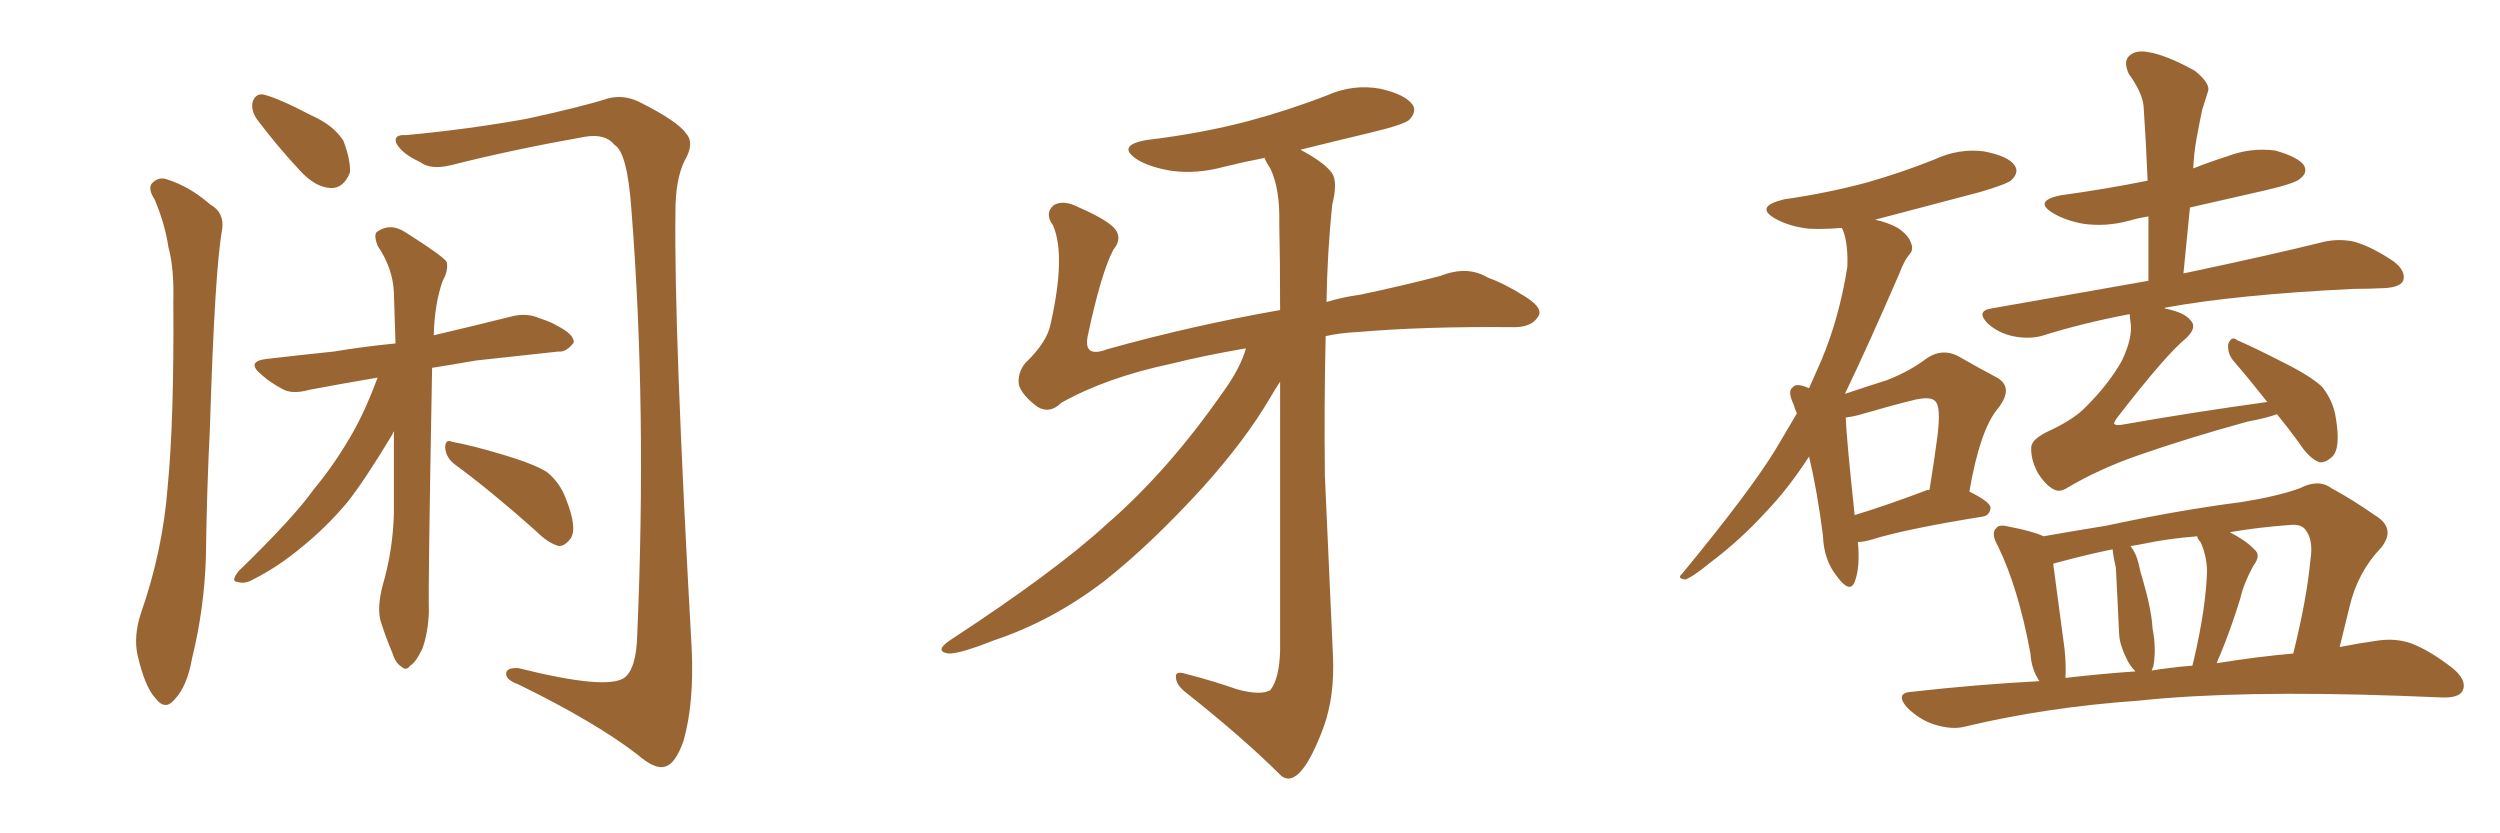 <svg xmlns="http://www.w3.org/2000/svg" xmlns:xlink="http://www.w3.org/1999/xlink" width="450" height="150"><path fill="#996633" padding="10" d="M27.83 35.89L27.83 35.89Q26.66 34.13 27.25 33.11L27.25 33.11Q28.42 31.79 29.88 32.23L29.88 32.23Q34.13 33.54 37.79 36.77L37.79 36.77Q40.43 38.23 39.99 41.31L39.99 41.31Q38.67 48.34 37.79 76.90L37.79 76.90Q37.21 88.48 37.06 100.34L37.06 100.34Q36.77 109.57 34.57 118.51L34.57 118.51Q33.69 123.49 31.49 125.83L31.49 125.83Q29.74 128.03 27.98 125.68L27.98 125.68Q26.07 123.63 24.76 117.92L24.76 117.92Q24.02 114.55 25.34 110.45L25.34 110.45Q29.30 99.17 30.18 87.60L30.18 87.60Q31.35 75.59 31.20 54.35L31.20 54.35Q31.35 48.19 30.32 44.53L30.32 44.53Q29.74 40.43 27.83 35.89ZM46.29 21.53L46.29 21.53Q45.26 20.07 45.41 18.60L45.41 18.60Q45.85 16.85 47.31 16.99L47.31 16.99Q49.95 17.58 56.10 20.80L56.10 20.80Q60.06 22.56 61.82 25.34L61.82 25.34Q63.13 28.86 62.99 31.05L62.99 31.05Q61.82 33.98 59.47 33.84L59.47 33.84Q56.69 33.69 53.91 30.62L53.91 30.62Q49.95 26.37 46.29 21.53ZM73.10 24.32L73.10 24.32Q84.23 23.29 94.78 21.39L94.78 21.39Q104.88 19.19 109.42 17.72L109.42 17.72Q112.21 16.99 114.99 18.31L114.99 18.31Q122.02 21.83 123.49 24.02L123.49 24.02Q125.10 25.78 123.19 29.00L123.19 29.00Q121.58 32.37 121.58 38.09L121.58 38.09Q121.29 59.33 124.51 116.89L124.51 116.89Q124.95 126.56 123.05 133.30L123.05 133.30Q121.58 137.55 119.68 137.99L119.68 137.99Q117.92 138.57 114.70 135.79L114.70 135.79Q107.08 129.93 93.31 123.19L93.31 123.19Q91.26 122.46 91.11 121.44L91.11 121.44Q90.97 120.12 93.31 120.26L93.31 120.26Q109.13 124.22 112.35 122.02L112.35 122.02Q114.55 120.41 114.70 114.26L114.70 114.26Q116.46 73.68 113.67 37.94L113.67 37.94Q112.94 27.39 110.60 26.07L110.60 26.07Q108.98 24.02 105.32 24.61L105.32 24.61Q92.14 26.95 81.15 29.74L81.15 29.74Q77.49 30.62 75.59 29.15L75.59 29.15Q72.36 27.69 71.34 25.78L71.34 25.78Q70.75 24.17 73.10 24.32ZM67.97 67.97L67.97 67.97Q61.08 69.14 55.66 70.17L55.66 70.17Q52.59 71.04 50.83 70.02L50.83 70.02Q48.63 68.85 47.17 67.53L47.17 67.53Q44.09 65.04 48.05 64.60L48.05 64.60Q54.35 63.87 60.06 63.28L60.06 63.28Q65.33 62.40 71.19 61.82L71.19 61.82Q71.04 56.84 70.90 52.73L70.90 52.73Q70.75 48.34 67.97 44.24L67.97 44.24Q67.24 42.33 67.82 41.75L67.82 41.75Q70.31 39.99 73.10 41.89L73.10 41.89Q79.83 46.14 80.42 47.17L80.42 47.17Q80.71 48.78 79.69 50.54L79.69 50.54Q78.22 54.64 78.08 60.35L78.08 60.35Q84.96 58.74 91.99 56.98L91.99 56.98Q94.78 56.25 97.12 57.28L97.12 57.28Q99.32 58.01 100.20 58.59L100.20 58.59Q103.42 60.21 103.27 61.67L103.27 61.67Q101.95 63.43 100.49 63.28L100.49 63.28Q93.75 64.01 85.69 64.89L85.69 64.89Q81.45 65.63 77.78 66.21L77.78 66.21Q77.05 105.62 77.20 110.16L77.20 110.16Q77.05 113.96 76.03 116.75L76.03 116.75Q74.85 119.24 73.83 119.82L73.83 119.82Q73.10 120.85 72.22 119.97L72.22 119.97Q71.19 119.38 70.61 117.48L70.61 117.48Q69.43 114.70 68.55 111.91L68.55 111.91Q67.82 109.57 68.85 105.47L68.85 105.47Q70.75 99.02 70.90 92.29L70.90 92.29Q70.90 84.67 70.90 77.64L70.90 77.64Q70.75 77.78 70.61 78.22L70.61 78.22Q65.77 86.28 62.55 90.38L62.55 90.38Q58.74 94.92 54.20 98.58L54.20 98.58Q49.95 102.10 45.56 104.30L45.56 104.30Q44.09 105.18 42.77 104.74L42.77 104.74Q41.46 104.74 42.92 102.83L42.92 102.83Q52.88 93.16 56.40 88.18L56.40 88.18Q60.06 83.79 63.13 78.52L63.13 78.52Q65.63 74.27 67.97 67.97ZM81.74 83.50L81.74 83.50L81.74 83.50Q80.27 82.32 80.13 80.57L80.13 80.57Q80.13 78.96 81.45 79.54L81.45 79.54Q84.81 80.13 90.67 81.88L90.67 81.88Q96.09 83.50 98.44 84.96L98.44 84.96Q100.78 86.87 101.81 89.65L101.81 89.65Q104.00 95.07 102.69 96.97L102.69 96.97Q101.66 98.29 100.63 98.29L100.63 98.29Q98.73 97.85 96.39 95.51L96.39 95.51Q88.33 88.33 81.74 83.50ZM224.27 62.70L224.27 62.70L224.27 62.70Q216.65 64.01 210.79 65.48L210.79 65.48Q199.07 67.97 191.02 72.51L191.02 72.51Q188.96 74.56 186.77 73.24L186.77 73.24Q183.98 71.19 183.40 69.29L183.40 69.29Q183.11 67.09 184.57 65.33L184.57 65.33Q188.53 61.52 189.11 58.30L189.11 58.30Q191.89 46.00 189.55 40.58L189.55 40.58Q187.94 38.38 189.70 36.91L189.70 36.91Q191.46 35.89 194.24 37.35L194.24 37.35Q199.95 39.84 200.98 41.60L200.98 41.60Q201.86 43.21 200.39 44.97L200.39 44.97Q198.19 49.22 195.85 60.21L195.85 60.21Q194.82 64.60 199.37 62.84L199.37 62.84Q214.60 58.59 230.42 55.81L230.42 55.81Q230.42 46.58 230.27 40.28L230.27 40.28Q230.42 33.98 228.66 30.32L228.66 30.32Q227.78 29.00 227.64 28.42L227.64 28.42Q223.83 29.15 220.31 30.03L220.31 30.03Q215.48 31.35 210.94 30.76L210.94 30.76Q207.28 30.18 204.93 28.86L204.93 28.86Q200.68 26.22 206.40 25.20L206.40 25.20Q216.21 24.02 224.56 21.83L224.56 21.83Q232.18 19.78 238.92 17.14L238.92 17.14Q243.60 15.09 248.44 15.97L248.44 15.97Q252.98 16.99 254.30 18.90L254.30 18.90Q255.03 20.07 253.71 21.53L253.71 21.53Q252.83 22.41 246.68 23.88L246.68 23.88Q239.94 25.49 234.08 26.95L234.08 26.95Q238.48 29.30 239.79 31.20L239.79 31.20Q240.82 32.81 239.79 36.91L239.79 36.91Q238.92 45.41 238.77 54.35L238.77 54.35Q241.70 53.47 244.92 53.03L244.92 53.03Q252.54 51.42 259.28 49.66L259.28 49.66Q264.11 47.75 267.77 49.95L267.77 49.95Q271.00 51.12 274.66 53.47L274.66 53.47Q277.88 55.52 276.86 56.98L276.86 56.98Q275.68 59.03 272.02 58.89L272.02 58.89Q256.35 58.74 244.34 59.77L244.34 59.77Q241.26 59.91 238.62 60.50L238.62 60.50Q238.33 72.80 238.48 85.69L238.48 85.69Q239.36 105.32 239.94 118.21L239.94 118.21Q240.23 125.24 238.33 130.66L238.33 130.66Q236.28 136.23 234.38 138.57L234.38 138.57Q232.32 141.06 230.57 139.60L230.57 139.60Q223.83 132.86 213.28 124.51L213.28 124.51Q211.67 123.19 211.67 121.88L211.67 121.88Q211.52 120.70 213.43 121.29L213.43 121.29Q218.55 122.61 222.66 124.07L222.66 124.07Q226.90 125.24 228.66 124.22L228.66 124.22Q230.27 122.17 230.42 117.19L230.42 117.19Q230.42 88.48 230.42 68.70L230.42 68.70Q229.54 70.02 228.52 71.78L228.52 71.78Q224.12 79.25 216.50 87.74L216.50 87.74Q207.13 98.00 198.78 104.59L198.78 104.59Q189.40 111.77 178.86 115.28L178.86 115.28Q172.56 117.77 170.65 117.63L170.65 117.63Q168.16 117.19 170.95 115.28L170.95 115.28Q189.99 102.83 199.22 94.34L199.22 94.34Q210.21 84.81 220.02 70.75L220.02 70.75Q223.24 66.36 224.27 62.70ZM334.42 97.56L334.42 97.56Q334.86 102.10 333.84 104.74L333.84 104.74Q332.96 106.93 330.62 103.71L330.62 103.71Q328.27 100.78 328.13 96.39L328.13 96.39Q327.10 88.33 325.63 82.18L325.63 82.18Q321.83 88.04 317.87 92.14L317.87 92.14Q313.18 97.27 307.91 101.22L307.91 101.22Q304.69 103.86 303.37 104.30L303.37 104.30Q301.76 104.15 302.78 103.27L302.78 103.27Q315.09 88.33 319.63 80.86L319.63 80.86Q321.53 77.64 323.44 74.41L323.44 74.41Q323.00 73.39 322.85 72.80L322.85 72.80Q321.68 70.31 322.71 69.73L322.71 69.73Q323.14 68.99 324.90 69.58L324.90 69.58Q325.20 69.73 325.63 69.87L325.63 69.87Q326.81 67.24 327.83 64.89L327.83 64.89Q331.05 57.28 332.52 48.05L332.52 48.05Q332.67 43.95 331.79 41.60L331.79 41.60Q331.64 41.16 331.49 41.02L331.49 41.02Q328.27 41.31 325.49 41.16L325.49 41.16Q321.97 40.72 319.63 39.40L319.63 39.40Q315.67 37.21 321.09 35.89L321.09 35.89Q329.15 34.72 336.18 32.81L336.18 32.81Q342.33 31.05 348.19 28.71L348.19 28.71Q352.59 26.66 357.13 27.25L357.13 27.25Q361.67 28.13 362.70 29.88L362.70 29.88Q363.43 31.05 362.11 32.37L362.11 32.37Q361.38 33.11 356.40 34.57L356.40 34.57Q346.44 37.21 337.50 39.55L337.50 39.55Q339.70 39.99 341.60 41.02L341.60 41.02Q343.51 42.33 343.95 43.65L343.95 43.65Q344.53 44.97 343.65 45.85L343.65 45.85Q342.77 46.88 341.89 49.22L341.89 49.22Q336.18 62.40 332.08 70.90L332.08 70.90Q336.47 69.43 339.70 68.41L339.70 68.41Q343.80 66.80 346.88 64.45L346.88 64.45Q349.51 62.70 352.29 64.01L352.29 64.01Q356.40 66.36 359.18 67.82L359.18 67.82Q362.70 69.58 359.62 73.54L359.62 73.54Q356.40 77.34 354.49 88.48L354.49 88.48Q358.30 90.38 358.30 91.41L358.30 91.41Q358.15 92.87 356.69 93.02L356.69 93.02Q343.07 95.21 336.91 97.12L336.91 97.12Q335.45 97.56 334.42 97.56ZM346.58 88.33L346.58 88.33Q346.73 88.18 347.31 88.18L347.31 88.18Q348.19 82.76 348.78 78.22L348.78 78.22Q349.37 73.10 348.34 72.22L348.34 72.22Q347.61 71.34 344.82 71.92L344.82 71.92Q340.58 72.95 335.60 74.41L335.60 74.41Q333.69 75 332.23 75.15L332.23 75.15Q332.37 78.96 333.84 92.72L333.84 92.72Q339.55 90.97 346.58 88.33ZM409.86 74.56L409.86 74.56Q407.81 75.29 404.59 75.88L404.59 75.88Q393.90 78.81 384.67 82.03L384.67 82.03Q377.64 84.52 372.22 87.74L372.22 87.74Q370.90 88.62 369.87 88.18L369.87 88.18Q368.26 87.45 366.80 85.11L366.80 85.11Q365.48 82.62 365.63 80.42L365.63 80.42Q365.77 78.96 368.99 77.49L368.99 77.49Q373.39 75.44 375.59 73.10L375.59 73.10Q379.54 69.14 381.88 65.04L381.88 65.04Q383.94 60.79 383.50 58.01L383.50 58.01Q383.35 57.13 383.35 56.54L383.35 56.54Q374.85 58.15 367.38 60.50L367.38 60.50Q365.04 61.08 362.26 60.50L362.26 60.50Q359.62 59.91 357.71 58.15L357.71 58.15Q355.66 55.96 358.45 55.52L358.45 55.52Q373.39 52.88 386.72 50.54L386.72 50.54Q386.72 44.38 386.72 38.96L386.72 38.96Q384.81 39.26 383.35 39.70L383.35 39.70Q379.10 40.87 375 40.28L375 40.28Q371.78 39.70 369.58 38.38L369.58 38.38Q365.92 36.18 370.90 35.16L370.90 35.16Q379.39 33.98 386.57 32.52L386.57 32.52Q386.28 25.34 385.84 19.04L385.84 19.04Q385.55 16.55 383.20 13.33L383.20 13.33Q382.18 11.13 383.20 10.11L383.20 10.11Q384.38 8.94 386.72 9.38L386.72 9.38Q390.09 9.96 395.07 12.74L395.07 12.74Q398.00 15.09 397.41 16.55L397.41 16.55Q396.97 17.87 396.39 19.78L396.39 19.78Q395.95 21.83 395.36 25.05L395.36 25.05Q394.92 27.54 394.78 30.32L394.78 30.32Q397.71 29.15 400.93 28.13L400.93 28.13Q405.18 26.51 409.57 27.10L409.57 27.10Q413.67 28.27 414.70 29.74L414.70 29.74Q415.43 31.05 414.11 32.08L414.11 32.08Q413.38 32.96 407.67 34.28L407.67 34.28Q400.49 35.89 394.19 37.35L394.19 37.35Q393.60 43.07 393.02 49.22L393.02 49.22Q408.98 45.85 418.36 43.51L418.36 43.51Q421.14 42.92 423.78 43.51L423.78 43.51Q426.86 44.38 430.81 47.02L430.81 47.02Q433.15 48.78 432.57 50.54L432.57 50.54Q431.98 51.71 429.20 51.86L429.20 51.86Q426.42 52.00 423.63 52.00L423.63 52.00Q402.54 53.03 389.79 55.37L389.79 55.37Q389.65 55.37 389.65 55.52L389.65 55.52Q393.31 56.25 394.34 57.71L394.34 57.71Q395.51 58.89 393.60 60.79L393.60 60.79Q389.94 63.72 381.01 75.29L381.01 75.29Q380.42 76.17 380.57 76.32L380.57 76.32Q380.86 76.61 381.88 76.46L381.88 76.46Q395.21 74.12 408.11 72.36L408.11 72.36Q404.88 68.26 402.10 65.04L402.10 65.04Q400.93 63.72 401.07 61.96L401.07 61.96Q401.66 60.35 402.69 61.23L402.69 61.23Q405.76 62.55 411.18 65.33L411.18 65.33Q416.16 67.82 418.07 69.73L418.07 69.73Q419.97 72.22 420.41 75L420.41 75Q421.44 80.86 419.68 82.32L419.68 82.32Q418.51 83.35 417.48 83.20L417.48 83.20Q415.58 82.47 413.82 79.69L413.82 79.69Q411.77 76.90 409.86 74.56ZM367.09 122.61L367.09 122.61Q365.63 120.41 365.48 117.63L365.48 117.63Q363.28 105.76 359.62 98.29L359.62 98.29Q358.30 95.95 359.33 95.07L359.33 95.07Q359.77 94.34 361.52 94.78L361.52 94.78Q366.06 95.65 367.82 96.53L367.82 96.53Q372.80 95.65 379.10 94.63L379.10 94.63Q391.99 91.85 403.42 90.38L403.42 90.38Q409.86 89.36 413.96 87.89L413.96 87.89Q417.33 86.13 419.68 87.89L419.68 87.89Q423.49 89.94 427.44 92.72L427.44 92.72Q431.40 95.07 428.61 98.58L428.61 98.58Q424.37 102.98 422.90 109.28L422.90 109.28Q422.02 112.79 421.14 116.46L421.14 116.46Q424.95 115.72 428.17 115.28L428.17 115.28Q431.40 114.84 434.18 115.87L434.18 115.87Q437.55 117.19 441.65 120.41L441.65 120.41Q444.14 122.61 443.26 124.37L443.26 124.37Q442.53 125.68 439.45 125.54L439.45 125.54Q435.94 125.39 431.84 125.24L431.84 125.24Q402.69 124.22 384.96 126.12L384.96 126.12Q368.26 127.29 353.61 130.81L353.61 130.81Q351.27 131.40 348.05 130.37L348.05 130.37Q345.41 129.49 343.21 127.29L343.21 127.29Q341.02 124.66 344.24 124.51L344.24 124.51Q355.96 123.19 367.09 122.61ZM399.02 119.38L399.02 119.38Q406.20 118.21 412.79 117.63L412.79 117.63Q415.28 107.52 415.87 100.78L415.87 100.78Q416.46 97.27 414.99 95.36L414.99 95.36Q414.26 94.34 412.35 94.48L412.35 94.48Q406.35 94.92 401.37 95.80L401.37 95.80Q404.44 97.41 405.76 98.88L405.76 98.88Q407.08 99.90 405.62 101.81L405.62 101.81Q403.86 105.03 403.27 107.67L403.27 107.67Q401.51 113.38 399.61 117.92L399.61 117.92Q399.17 118.80 399.02 119.38ZM390.38 120.26L390.38 120.26Q392.43 119.97 394.63 119.82L394.63 119.82Q394.78 119.24 394.92 118.65L394.92 118.65Q397.12 109.13 397.27 102.54L397.27 102.54Q397.12 99.76 396.09 97.56L396.09 97.56Q395.51 96.97 395.51 96.53L395.51 96.53Q390.09 96.97 385.99 97.85L385.99 97.85Q384.52 98.14 383.50 98.29L383.50 98.29Q384.52 99.61 384.96 101.51L384.96 101.51Q385.25 102.98 385.69 104.30L385.69 104.30Q387.30 109.86 387.45 113.09L387.45 113.09Q388.18 116.75 387.60 119.97L387.60 119.97Q387.45 120.26 387.30 120.70L387.30 120.70Q388.92 120.41 390.38 120.26ZM371.78 122.02L371.78 122.02L371.78 122.02Q378.08 121.29 384.38 120.85L384.38 120.85Q383.35 119.82 382.76 118.51L382.76 118.51Q381.59 116.16 381.45 114.26L381.45 114.26Q381.30 111.47 381.15 107.96L381.15 107.96Q381.01 104.88 380.86 102.25L380.86 102.25Q380.42 100.34 380.27 98.88L380.27 98.88Q375.88 99.76 370.46 101.22L370.46 101.22Q369.73 101.37 369.58 101.51L369.58 101.51Q370.17 105.76 371.63 116.89L371.63 116.89Q371.92 119.82 371.78 122.02Z"/></svg>